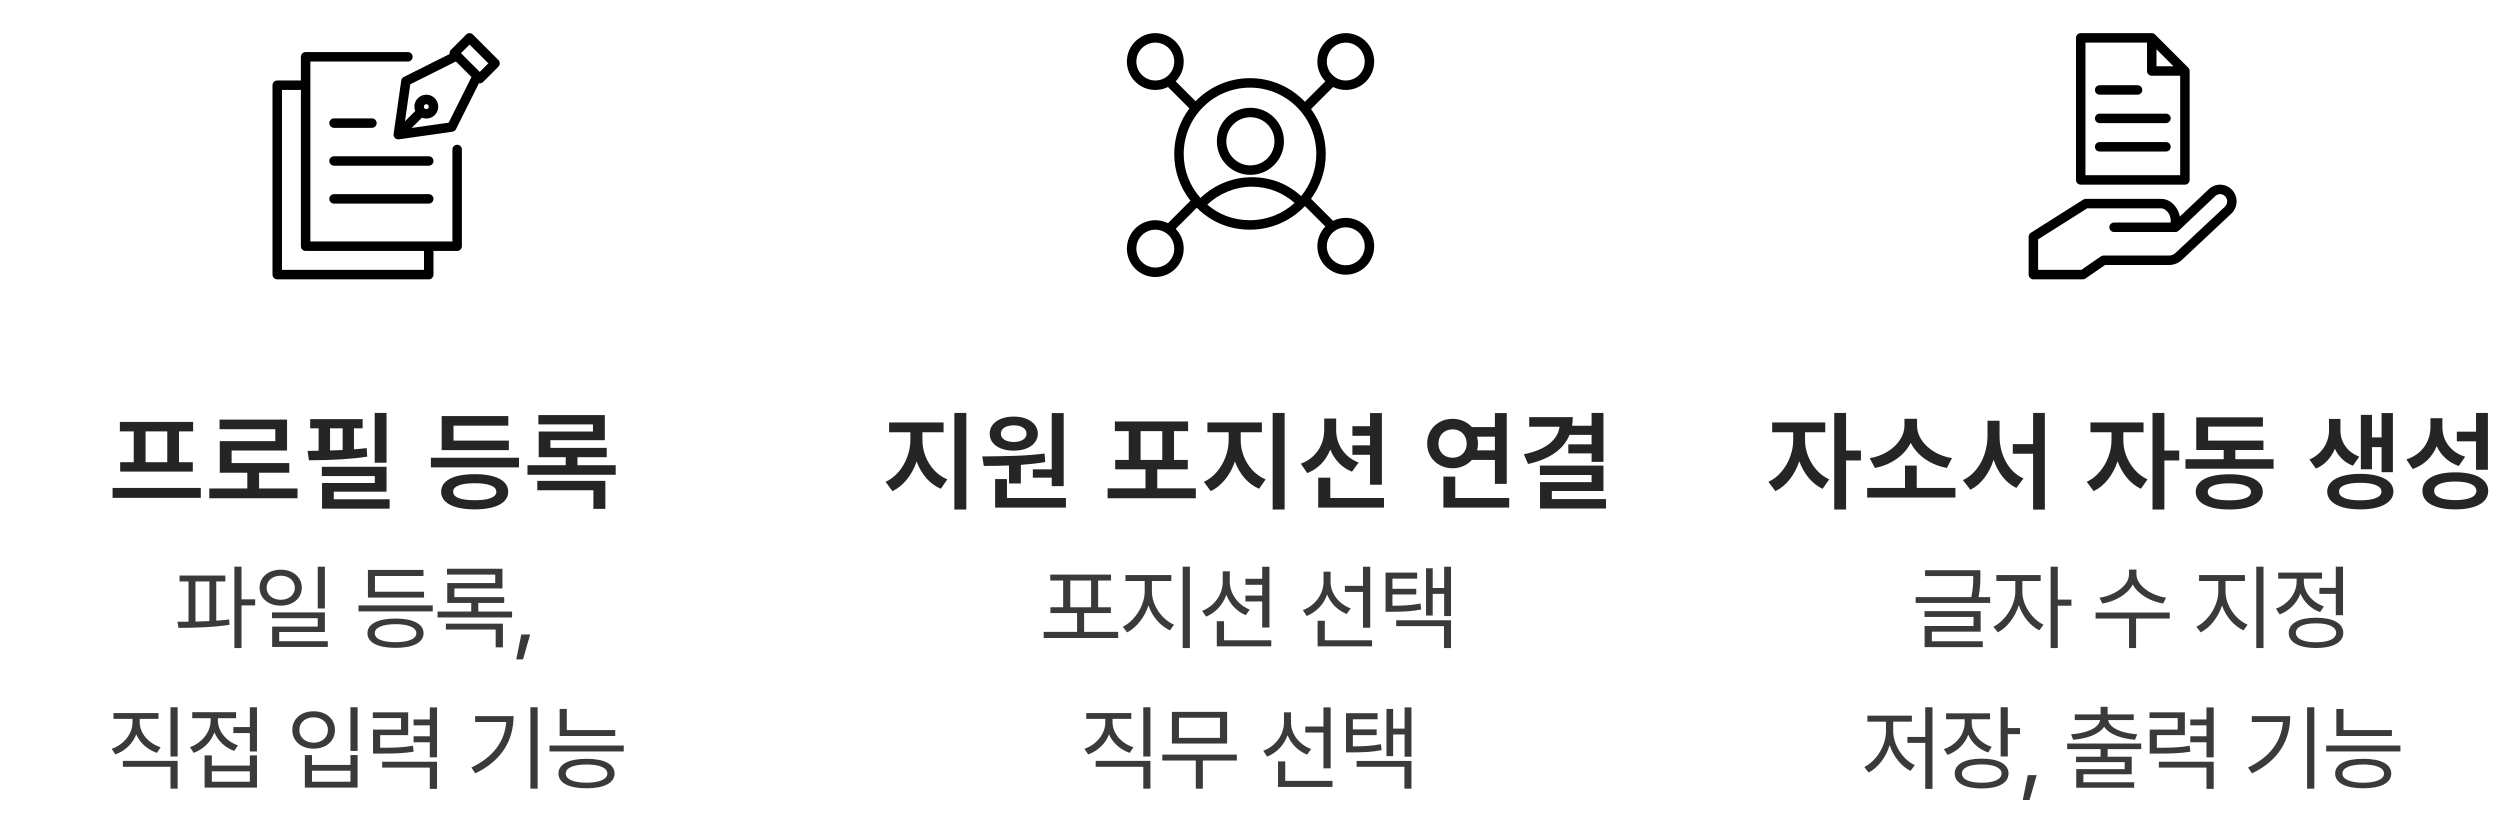<svg width="320" height="105" viewBox="0 0 320 105" fill="none" xmlns="http://www.w3.org/2000/svg">
<path fill-rule="evenodd" clip-rule="evenodd" d="M60.104 4.242C60.265 4.242 60.419 4.306 60.533 4.42L63.792 7.679C63.906 7.793 63.97 7.947 63.97 8.108C63.97 8.269 63.906 8.423 63.792 8.536L61.837 10.492C61.691 10.637 61.491 10.693 61.303 10.661L58.369 16.529C58.28 16.707 58.109 16.83 57.912 16.858L51.067 17.835C50.879 17.862 50.688 17.799 50.553 17.664C50.418 17.529 50.355 17.339 50.382 17.15L51.359 10.305C51.387 10.108 51.51 9.937 51.688 9.848L57.553 6.916C57.518 6.726 57.573 6.522 57.72 6.376L59.676 4.42C59.789 4.306 59.944 4.242 60.104 4.242ZM58.356 7.869L52.514 10.79L51.839 15.521L53.147 14.213C53.078 14.038 53.04 13.848 53.04 13.649C53.04 12.805 53.724 12.121 54.568 12.121C55.412 12.121 56.096 12.805 56.096 13.649C56.096 14.493 55.412 15.177 54.568 15.177C54.369 15.177 54.179 15.139 54.004 15.07L52.696 16.378L57.427 15.703L60.348 9.86L58.356 7.869ZM61.408 9.206L62.507 8.108L60.104 5.706L59.006 6.804L61.408 9.206ZM38.515 7.273C38.515 6.938 38.787 6.667 39.121 6.667H52.212C52.547 6.667 52.818 6.938 52.818 7.273C52.818 7.607 52.547 7.879 52.212 7.879H39.727V30.909H57.909V19.135C57.909 18.8 58.181 18.529 58.515 18.529C58.85 18.529 59.121 18.8 59.121 19.135V31.515C59.121 31.85 58.85 32.121 58.515 32.121H55.484C55.484 32.134 55.485 32.147 55.485 32.16V35.151C55.485 35.486 55.214 35.758 54.879 35.758H35.485C35.15 35.758 34.879 35.486 34.879 35.151V10.909C34.879 10.574 35.15 10.303 35.485 10.303H38.515V7.273ZM38.515 11.515H36.091V34.545H54.273V32.16C54.273 32.147 54.273 32.134 54.274 32.121H39.121C38.787 32.121 38.515 31.85 38.515 31.515V11.515ZM54.568 13.333C54.393 13.333 54.252 13.475 54.252 13.649C54.252 13.824 54.393 13.965 54.568 13.965C54.742 13.965 54.884 13.824 54.884 13.649C54.884 13.475 54.742 13.333 54.568 13.333ZM42.152 15.758C42.152 15.423 42.423 15.151 42.758 15.151H47.606C47.941 15.151 48.212 15.423 48.212 15.758C48.212 16.092 47.941 16.364 47.606 16.364H42.758C42.423 16.364 42.152 16.092 42.152 15.758ZM42.152 20.606C42.152 20.271 42.423 20 42.758 20H54.879C55.214 20 55.485 20.271 55.485 20.606C55.485 20.941 55.214 21.212 54.879 21.212H42.758C42.423 21.212 42.152 20.941 42.152 20.606ZM42.152 25.454C42.152 25.12 42.423 24.848 42.758 24.848H54.879C55.214 24.848 55.485 25.12 55.485 25.454C55.485 25.789 55.214 26.061 54.879 26.061H42.758C42.423 26.061 42.152 25.789 42.152 25.454Z" fill="black"/>
<path d="M25.703 63.727H14.41V62.455H25.703V63.727ZM15.34 54.006H24.719V55.223H22.914V59.16H24.678V60.363H15.381V59.16H17.117V55.223H15.34V54.006ZM21.41 59.16V55.223H18.635V59.16H21.41ZM38.083 63.781H26.79V62.523H31.657V60.514H28.13V56.467H35.239V54.935H28.102V53.705H36.743V57.67H29.647V59.27H37.03V60.514H33.161V62.523H38.083V63.781ZM49.478 59.228H47.96V52.857H49.478V59.228ZM39.374 57.711C39.657 57.711 40.126 57.706 40.783 57.697V54.826H39.703V53.65H46.416V54.826H45.308V57.513C45.832 57.476 46.374 57.424 46.935 57.355L47.003 58.449C45.048 58.759 42.56 58.914 39.538 58.914L39.374 57.711ZM41.193 59.748H49.478V62.934H42.724V63.904H49.874V65.107H41.22V61.826H47.974V60.938H41.193V59.748ZM42.245 57.663C42.783 57.649 43.321 57.629 43.859 57.602V54.826H42.245V57.663ZM66.43 59.83H55.151V58.586H66.43V59.83ZM56.464 62.934C56.464 62.46 56.635 62.054 56.976 61.717C57.323 61.38 57.817 61.124 58.46 60.951C59.107 60.778 59.877 60.691 60.77 60.691C61.654 60.691 62.418 60.778 63.06 60.951C63.703 61.124 64.195 61.38 64.537 61.717C64.879 62.054 65.05 62.46 65.05 62.934C65.05 63.417 64.879 63.827 64.537 64.164C64.195 64.506 63.703 64.763 63.06 64.936C62.422 65.114 61.659 65.203 60.77 65.203C59.877 65.203 59.107 65.114 58.46 64.936C57.817 64.763 57.323 64.506 56.976 64.164C56.635 63.822 56.464 63.412 56.464 62.934ZM56.532 53.254H65.063V54.484H58.05V56.398H65.132V57.615H56.532V53.254ZM58.009 62.934C58.004 63.298 58.236 63.572 58.706 63.754C59.175 63.936 59.864 64.027 60.77 64.027C61.664 64.027 62.345 63.936 62.814 63.754C63.288 63.572 63.528 63.298 63.532 62.934C63.523 62.583 63.282 62.316 62.807 62.134C62.334 61.947 61.654 61.853 60.77 61.853C59.873 61.853 59.187 61.947 58.713 62.134C58.239 62.316 58.004 62.583 58.009 62.934ZM78.81 60.773H67.517V59.543H72.412V58.518H68.953V55.236H75.898V54.32H68.912V53.131H77.416V56.344H70.457V57.328H77.662V58.518H73.916V59.543H78.81V60.773ZM68.775 61.553H77.484V65.135H75.953V62.756H68.775V61.553Z" fill="#252525"/>
<path d="M28.841 73.668V74.43H27.681V79.445C28.243 79.41 28.8 79.357 29.333 79.293L29.38 79.973C27.177 80.324 24.687 80.359 22.841 80.371L22.724 79.586C23.163 79.586 23.632 79.58 24.13 79.574V74.43H22.982V73.668H28.841ZM25.021 79.562C25.601 79.551 26.204 79.527 26.802 79.498V74.43H25.021V79.562ZM30.001 82.949V72.531H30.915V76.715H32.661V77.488H30.915V82.949H30.001ZM35.937 72.918C37.496 72.924 38.627 73.873 38.632 75.227C38.627 76.586 37.496 77.523 35.937 77.523C34.361 77.523 33.224 76.586 33.23 75.227C33.224 73.873 34.361 72.924 35.937 72.918ZM34.132 75.227C34.121 76.141 34.888 76.773 35.937 76.773C36.968 76.773 37.742 76.141 37.742 75.227C37.742 74.324 36.968 73.686 35.937 73.691C34.888 73.686 34.121 74.324 34.132 75.227ZM34.812 79.129V78.391H41.586V80.898H35.738V82.07H41.961V82.809H34.836V80.207H40.671V79.129H34.812ZM40.671 77.887V72.531H41.586V77.887H40.671ZM55.391 77.488V78.262H45.887V77.488H55.391ZM47.035 81.051C47.029 79.856 48.383 79.176 50.633 79.176C52.865 79.176 54.207 79.856 54.219 81.051C54.207 82.258 52.865 82.926 50.633 82.926C48.383 82.926 47.029 82.258 47.035 81.051ZM47.094 76.492V72.953H54.207V73.727H47.996V75.742H54.277V76.492H47.094ZM47.973 81.051C47.961 81.783 48.963 82.199 50.633 82.199C52.285 82.199 53.287 81.783 53.293 81.051C53.287 80.324 52.285 79.902 50.633 79.891C48.963 79.902 47.961 80.324 47.973 81.051ZM65.545 78.273V79.035H56.006V78.273H60.319V77.172H57.248V74.629H63.389V73.551H57.213V72.801H64.315V75.32H58.162V76.434H64.537V77.172H61.221V78.273H65.545ZM57.072 80.582V79.832H64.373V82.856H63.447V80.582H57.072ZM67.86 81.215L66.946 84.402H66.079L66.723 81.215H67.86ZM17.887 92.465C17.893 93.865 19 95.143 20.559 95.652L20.09 96.367C18.877 95.957 17.916 95.102 17.442 94C16.985 95.184 16.012 96.121 14.77 96.566L14.289 95.852C15.854 95.301 16.955 93.941 16.961 92.465V92.019H14.524V91.269H20.289V92.019H17.887V92.465ZM15.731 98.148V97.387H22.738V100.949H21.824V98.148H15.731ZM21.824 96.836V90.531H22.738V96.836H21.824ZM32.893 90.531V96.191H31.979V93.836H29.869V93.062H31.979V90.531H32.893ZM24.315 95.641C25.85 95.084 26.963 93.707 26.963 92.231V91.926H24.608V91.164H30.221V91.926H27.889V92.231C27.889 93.566 28.932 94.879 30.456 95.406L29.975 96.121C28.803 95.693 27.895 94.82 27.444 93.754C26.998 94.949 26.032 95.916 24.795 96.367L24.315 95.641ZM26.19 100.809V96.695H27.116V97.996H31.979V96.695H32.893V100.809H26.19ZM27.116 100.059H31.979V98.734H27.116V100.059ZM45.772 90.531V96.121H44.858V90.531H45.772ZM37.417 93.438C37.411 92.014 38.565 91.035 40.147 91.047C41.729 91.035 42.872 92.014 42.878 93.438C42.872 94.856 41.729 95.834 40.147 95.828C38.565 95.834 37.411 94.856 37.417 93.438ZM38.319 93.438C38.307 94.387 39.075 95.061 40.147 95.066C41.208 95.061 41.975 94.387 41.975 93.438C41.975 92.482 41.208 91.814 40.147 91.82C39.075 91.814 38.307 92.482 38.319 93.438ZM39.022 100.809V96.648H39.936V97.914H44.858V96.648H45.772V100.809H39.022ZM39.936 100.059H44.858V98.652H39.936V100.059ZM52.247 91.176V94.094H48.661V95.711C50.618 95.717 51.632 95.676 52.857 95.453L52.95 96.215C51.655 96.426 50.595 96.461 48.486 96.461H47.747V93.391H51.333V91.914H47.724V91.176H52.247ZM48.919 98.254V97.504H55.939V100.973H55.013V98.254H48.919ZM52.939 95.008V94.246H55.013V92.84H52.939V92.09H55.013V90.543H55.939V96.941H55.013V95.008H52.939ZM68.818 90.531V100.949H67.892V90.531H68.818ZM60.334 98.242C63.152 96.906 64.593 94.908 64.798 92.418H60.814V91.668H65.736C65.724 94.662 64.33 97.316 60.837 98.992L60.334 98.242ZM78.75 93.449V94.211H71.637V90.742H72.551V93.449H78.75ZM70.336 96.191V95.43H79.84V96.191H70.336ZM71.484 99.016C71.478 97.803 72.832 97.123 75.082 97.129C77.314 97.123 78.656 97.803 78.668 99.016C78.656 100.223 77.314 100.902 75.082 100.902C72.832 100.902 71.478 100.223 71.484 99.016ZM72.422 99.016C72.41 99.742 73.412 100.182 75.082 100.188C76.734 100.182 77.736 99.742 77.742 99.016C77.736 98.277 76.734 97.861 75.082 97.856C73.412 97.861 72.41 98.277 72.422 99.016Z" fill="#3A3A3A"/>
<path fill-rule="evenodd" clip-rule="evenodd" d="M144.242 7.879C144.242 5.87 145.87 4.242 147.879 4.242C149.887 4.242 151.515 5.87 151.515 7.879C151.515 8.863 151.125 9.755 150.49 10.41L153.036 12.955C154.799 11.136 157.268 10.005 160 10.005C162.767 10.005 165.264 11.165 167.031 13.025L169.647 10.41C169.013 9.755 168.622 8.863 168.622 7.879C168.622 5.87 170.25 4.242 172.258 4.242C174.267 4.242 175.895 5.87 175.895 7.879C175.895 9.887 174.267 11.515 172.258 11.515C171.676 11.515 171.125 11.378 170.637 11.134L167.813 13.958C168.997 15.566 169.697 17.552 169.697 19.702C169.697 21.85 168.996 23.838 167.811 25.444L170.637 28.269C171.125 28.025 171.676 27.888 172.258 27.888C174.267 27.888 175.895 29.516 175.895 31.525C175.895 33.533 174.267 35.161 172.258 35.161C170.25 35.161 168.622 33.533 168.622 31.525C168.622 30.541 169.013 29.648 169.647 28.994L167.029 26.376C167.025 26.38 167.021 26.384 167.018 26.388C165.252 28.245 162.761 29.399 160 29.399C157.244 29.399 154.98 28.349 153.243 26.648C153.224 26.63 153.206 26.613 153.187 26.595L150.49 29.292C151.125 29.947 151.515 30.839 151.515 31.823C151.515 33.831 149.887 35.459 147.879 35.459C145.87 35.459 144.242 33.831 144.242 31.823C144.242 29.815 145.87 28.187 147.879 28.187C148.462 28.187 149.012 28.324 149.501 28.567L152.377 25.691C151.076 24.044 150.303 21.962 150.303 19.702C150.303 17.517 151.026 15.501 152.246 13.88L149.501 11.134C149.012 11.378 148.462 11.515 147.879 11.515C145.87 11.515 144.242 9.887 144.242 7.879ZM154.535 26.19C155.992 27.44 157.809 28.187 160 28.187C162.199 28.187 164.202 27.351 165.709 25.974C164.257 24.68 162.341 23.896 160.239 23.896C158.131 23.896 156.033 24.771 154.535 26.19ZM166.546 25.095C167.757 23.631 168.485 21.751 168.485 19.702C168.485 15.017 164.684 11.217 160 11.217C155.316 11.217 151.515 15.017 151.515 19.702C151.515 21.869 152.326 23.846 153.666 25.342C155.368 23.698 157.686 22.684 160.239 22.684C162.775 22.684 164.896 23.596 166.546 25.095ZM147.879 5.455C146.54 5.455 145.455 6.54 145.455 7.879C145.455 9.218 146.54 10.303 147.879 10.303C149.218 10.303 150.303 9.218 150.303 7.879C150.303 6.54 149.218 5.455 147.879 5.455ZM172.258 5.455C170.919 5.455 169.834 6.54 169.834 7.879C169.834 9.218 170.919 10.303 172.258 10.303C173.597 10.303 174.682 9.218 174.682 7.879C174.682 6.54 173.597 5.455 172.258 5.455ZM160.051 15.007C158.349 15.007 156.97 16.387 156.97 18.089C156.97 19.791 158.349 21.17 160.051 21.17C161.753 21.17 163.133 19.791 163.133 18.089C163.133 16.387 161.753 15.007 160.051 15.007ZM155.758 18.089C155.758 15.717 157.68 13.795 160.051 13.795C162.423 13.795 164.345 15.717 164.345 18.089C164.345 20.46 162.423 22.382 160.051 22.382C157.68 22.382 155.758 20.46 155.758 18.089ZM172.258 29.1C170.919 29.1 169.834 30.186 169.834 31.525C169.834 32.864 170.919 33.949 172.258 33.949C173.597 33.949 174.682 32.864 174.682 31.525C174.682 30.186 173.597 29.1 172.258 29.1ZM147.879 29.399C146.54 29.399 145.455 30.484 145.455 31.823C145.455 33.162 146.54 34.247 147.879 34.247C149.218 34.247 150.303 33.162 150.303 31.823C150.303 30.484 149.218 29.399 147.879 29.399Z" fill="black"/>
<path d="M118.072 56.371C118.072 57.05 118.2 57.722 118.455 58.388C118.715 59.048 119.084 59.643 119.562 60.172C120.046 60.696 120.611 61.092 121.258 61.361L120.424 62.565C119.708 62.255 119.086 61.797 118.558 61.19C118.029 60.58 117.619 59.871 117.327 59.065C117.035 59.93 116.623 60.696 116.09 61.361C115.557 62.027 114.937 62.528 114.23 62.865L113.355 61.676C113.989 61.384 114.545 60.956 115.023 60.391C115.502 59.825 115.871 59.19 116.131 58.483C116.391 57.777 116.523 57.073 116.527 56.371V55.332H113.807V54.074H120.779V55.332H118.072V56.371ZM122.16 52.857H123.691V65.217H122.16V52.857ZM136.153 62.223H134.622V61.143H132.202V60.076H134.622V52.871H136.153V62.223ZM125.735 58.422C127.371 58.413 128.82 58.385 130.083 58.34C131.345 58.294 132.553 58.199 133.706 58.053L133.788 59.147C132.876 59.301 131.837 59.42 130.671 59.502V61.881H129.153V59.584C128.273 59.62 127.198 59.639 125.926 59.639L125.735 58.422ZM126.678 55.51C126.678 55.081 126.808 54.701 127.068 54.368C127.328 54.035 127.69 53.778 128.155 53.596C128.624 53.413 129.162 53.322 129.768 53.322C130.361 53.322 130.889 53.413 131.354 53.596C131.819 53.778 132.181 54.035 132.441 54.368C132.705 54.701 132.84 55.081 132.844 55.51C132.84 55.943 132.705 56.323 132.441 56.651C132.181 56.98 131.819 57.235 131.354 57.417C130.894 57.595 130.365 57.684 129.768 57.684C129.162 57.684 128.624 57.595 128.155 57.417C127.69 57.235 127.328 56.982 127.068 56.658C126.808 56.33 126.678 55.947 126.678 55.51ZM127.376 61.32H128.893V63.74H136.44V64.971H127.376V61.32ZM128.114 55.51C128.114 55.842 128.264 56.102 128.565 56.289C128.866 56.476 129.267 56.572 129.768 56.576C130.251 56.572 130.641 56.476 130.937 56.289C131.238 56.098 131.391 55.838 131.395 55.51C131.391 55.182 131.24 54.922 130.944 54.73C130.648 54.539 130.263 54.443 129.789 54.443C129.278 54.443 128.87 54.539 128.565 54.73C128.264 54.917 128.114 55.177 128.114 55.51ZM153.065 63.781H141.772V62.51H146.625V60.076H142.742V58.873H144.479V55.182H142.701V53.951H152.08V55.182H150.276V58.873H152.039V60.076H148.129V62.51H153.065V63.781ZM148.772 58.873V55.182H145.996V58.873H148.772ZM158.813 56.371C158.813 57.05 158.941 57.722 159.196 58.388C159.456 59.048 159.825 59.643 160.304 60.172C160.787 60.696 161.352 61.092 161.999 61.361L161.165 62.565C160.449 62.255 159.827 61.797 159.299 61.19C158.77 60.58 158.36 59.871 158.068 59.065C157.777 59.93 157.364 60.696 156.831 61.361C156.298 62.027 155.678 62.528 154.972 62.865L154.097 61.676C154.73 61.384 155.286 60.956 155.765 60.391C156.243 59.825 156.612 59.19 156.872 58.483C157.132 57.777 157.264 57.073 157.268 56.371V55.332H154.548V54.074H161.52V55.332H158.813V56.371ZM162.901 52.857H164.432V65.217H162.901V52.857ZM171.029 55.045C171.024 55.637 171.131 56.207 171.35 56.754C171.569 57.296 171.895 57.782 172.328 58.21C172.761 58.638 173.285 58.969 173.9 59.201L173.052 60.377C172.405 60.122 171.847 59.75 171.378 59.263C170.908 58.775 170.541 58.203 170.277 57.547C170.004 58.249 169.616 58.859 169.115 59.379C168.618 59.894 168.021 60.286 167.324 60.555L166.504 59.352C167.142 59.119 167.684 58.784 168.13 58.347C168.582 57.909 168.921 57.408 169.149 56.843C169.377 56.273 169.493 55.674 169.498 55.045V53.568H171.029V55.045ZM168.732 61.143H170.277V63.74H177.154V64.971H168.732V61.143ZM173.107 57H175.363V55.783H173.107V54.553H175.363V52.871H176.88V62.045H175.363V58.217H173.107V57ZM192.862 61.935H191.345V58.873H188.398C188.102 59.206 187.742 59.465 187.318 59.652C186.895 59.839 186.437 59.935 185.944 59.94C185.329 59.94 184.773 59.803 184.276 59.529C183.78 59.256 183.388 58.88 183.101 58.401C182.818 57.918 182.677 57.378 182.677 56.781C182.677 56.175 182.818 55.633 183.101 55.154C183.388 54.671 183.78 54.293 184.276 54.02C184.773 53.746 185.329 53.609 185.944 53.609C186.432 53.614 186.888 53.707 187.312 53.89C187.735 54.072 188.095 54.329 188.392 54.662H191.345V52.871H192.862V61.935ZM184.126 56.781C184.126 57.141 184.203 57.458 184.358 57.731C184.513 58.005 184.728 58.217 185.001 58.367C185.279 58.513 185.593 58.586 185.944 58.586C186.282 58.586 186.585 58.513 186.854 58.367C187.127 58.217 187.341 58.005 187.496 57.731C187.656 57.458 187.735 57.141 187.735 56.781C187.735 56.421 187.656 56.105 187.496 55.831C187.341 55.553 187.127 55.339 186.854 55.188C186.585 55.038 186.282 54.963 185.944 54.963C185.593 54.963 185.279 55.038 185.001 55.188C184.728 55.339 184.513 55.551 184.358 55.824C184.203 56.098 184.126 56.417 184.126 56.781ZM184.755 61.006H186.272V63.74H193.177V64.971H184.755V61.006ZM189.062 55.893C189.144 56.198 189.185 56.494 189.185 56.781C189.185 57.073 189.146 57.36 189.068 57.643H191.345V55.893H189.062ZM205.242 59.119H203.724V58.039H200.744V56.877H203.724V55.66H200.901C200.145 57.52 198.374 58.764 195.59 59.393L195.056 58.148C196.474 57.852 197.561 57.401 198.317 56.795C199.078 56.189 199.513 55.464 199.623 54.621H195.74V53.391H201.318C201.318 53.751 201.289 54.12 201.229 54.498H203.724V52.857H205.242V59.119ZM197.107 59.598H205.242V62.852H198.638V63.877H205.57V65.094H197.121V61.717H203.724V60.801H197.107V59.598Z" fill="#252525"/>
<path d="M143.127 80.875V81.66H133.588V80.875H137.866V78.473H134.455V77.734H136.084V74.312H134.432V73.551H142.213V74.312H140.561V77.734H142.19V78.473H138.768V80.875H143.127ZM136.998 77.734H139.659V74.312H136.998V77.734ZM147.446 75.731C147.452 77.5 148.735 79.299 150.27 79.961L149.755 80.688C148.536 80.137 147.487 78.936 147.001 77.494C146.514 79.023 145.46 80.348 144.27 80.945L143.719 80.219C145.214 79.504 146.514 77.535 146.52 75.731V74.371H144.059V73.609H149.93V74.371H147.446V75.731ZM151.383 82.949V72.531H152.309V82.949H151.383ZM157.413 74.465C157.413 75.994 158.462 77.436 159.968 78.027L159.452 78.742C158.309 78.268 157.413 77.318 156.974 76.135C156.528 77.412 155.591 78.426 154.378 78.93L153.874 78.191C155.427 77.594 156.505 76.1 156.511 74.465V73.129H157.413V74.465ZM155.749 82.727V79.516H156.675V81.953H162.722V82.727H155.749ZM159.417 76.984V76.234H161.561V74.852H159.417V74.09H161.561V72.543H162.487V80.324H161.561V76.984H159.417ZM170.316 74.5C170.316 75.953 171.37 77.324 172.894 77.875L172.378 78.59C171.236 78.139 170.322 77.236 169.876 76.1C169.437 77.359 168.488 78.356 167.257 78.848L166.765 78.098C168.329 77.523 169.408 76.064 169.413 74.465V73.176H170.316V74.5ZM168.652 82.727V79.457H169.577V81.953H175.624V82.727H168.652ZM172.144 75.766V74.992H174.464V72.543H175.39V80.348H174.464V75.766H172.144ZM181.396 73.293V74.066H178.232V75.367H181.279V76.094H178.232V77.535C179.75 77.529 180.699 77.471 181.818 77.254L181.912 78.016C180.687 78.256 179.703 78.303 178.009 78.309H177.353V73.293H181.396ZM178.713 80.148V79.398H185.732V82.949H184.83V80.148H178.713ZM182.533 78.789V72.742H183.388V75.262H184.853V72.543H185.732V78.859H184.853V76.012H183.388V78.789H182.533ZM142.404 92.465C142.41 93.865 143.517 95.143 145.076 95.652L144.607 96.367C143.394 95.957 142.433 95.102 141.959 94C141.501 95.184 140.529 96.121 139.287 96.566L138.806 95.852C140.371 95.301 141.472 93.941 141.478 92.465V92.019H139.041V91.269H144.806V92.019H142.404V92.465ZM140.248 98.148V97.387H147.255V100.949H146.341V98.148H140.248ZM146.341 96.836V90.531H147.255V96.836H146.341ZM158.312 96.59V97.352H153.965V100.949H153.062V97.352H148.773V96.59H158.312ZM150.004 95.172V91.117H157.07V95.172H150.004ZM150.906 94.445H156.156V91.867H150.906V94.445ZM165.25 92.5C165.25 93.953 166.305 95.324 167.828 95.875L167.313 96.59C166.17 96.139 165.256 95.236 164.811 94.1C164.371 95.359 163.422 96.356 162.192 96.848L161.699 96.098C163.264 95.523 164.342 94.064 164.348 92.465V91.176H165.25V92.5ZM163.586 100.727V97.457H164.512V99.953H170.559V100.727H163.586ZM167.078 93.766V92.992H169.399V90.543H170.324V98.348H169.399V93.766H167.078ZM176.331 91.293V92.066H173.166V93.367H176.213V94.094H173.166V95.535C174.684 95.529 175.633 95.471 176.752 95.254L176.846 96.016C175.622 96.256 174.637 96.303 172.944 96.309H172.288V91.293H176.331ZM173.647 98.148V97.398H180.666V100.949H179.764V98.148H173.647ZM177.467 96.789V90.742H178.323V93.262H179.788V90.543H180.666V96.859H179.788V94.012H178.323V96.789H177.467Z" fill="#3A3A3A"/>
<path fill-rule="evenodd" clip-rule="evenodd" d="M265.727 4.848C265.727 4.514 265.999 4.242 266.333 4.242H275.424C275.585 4.242 275.739 4.306 275.853 4.42L280.095 8.662C280.209 8.776 280.273 8.93 280.273 9.091V23.03C280.273 23.365 280.001 23.636 279.667 23.636H266.333C265.999 23.636 265.727 23.365 265.727 23.03V4.848ZM266.939 5.455V22.424H279.061V9.697H275.424C275.09 9.697 274.818 9.426 274.818 9.091V5.455H266.939ZM276.03 6.312L278.204 8.485H276.03V6.312ZM268.152 11.515C268.152 11.18 268.423 10.909 268.758 10.909H273.606C273.941 10.909 274.212 11.18 274.212 11.515C274.212 11.85 273.941 12.121 273.606 12.121H268.758C268.423 12.121 268.152 11.85 268.152 11.515ZM268.152 15.152C268.152 14.817 268.423 14.546 268.758 14.546H277.243C277.577 14.546 277.849 14.817 277.849 15.152C277.849 15.486 277.577 15.758 277.243 15.758H268.758C268.423 15.758 268.152 15.486 268.152 15.152ZM268.152 18.788C268.152 18.453 268.423 18.182 268.758 18.182H277.243C277.577 18.182 277.849 18.453 277.849 18.788C277.849 19.123 277.577 19.394 277.243 19.394H268.758C268.423 19.394 268.152 19.123 268.152 18.788ZM282.751 24.189C283.678 23.342 285.123 23.487 285.868 24.496C286.516 25.372 286.407 26.601 285.611 27.346L279.284 33.269C278.837 33.687 278.251 33.92 277.64 33.92H269.445L266.939 35.65C266.837 35.72 266.717 35.758 266.594 35.758H260.273C259.938 35.758 259.667 35.486 259.667 35.151V30.303C259.667 30.095 259.773 29.902 259.949 29.791L266.658 25.548C266.755 25.487 266.868 25.455 266.982 25.455H276.636C277.369 25.455 277.982 25.857 278.39 26.357C278.704 26.741 278.931 27.221 279.019 27.721L282.742 24.196L282.751 24.189ZM277.849 28.485V28.182C277.849 27.827 277.701 27.43 277.451 27.124C277.201 26.817 276.905 26.667 276.636 26.667H267.158L260.879 30.637V34.545H266.405L268.911 32.815C269.013 32.745 269.133 32.708 269.256 32.708H277.64C277.941 32.708 278.232 32.593 278.455 32.384L284.783 26.461C285.127 26.139 285.177 25.599 284.894 25.216C284.574 24.784 283.965 24.725 283.571 25.081L278.871 29.531C278.759 29.638 278.61 29.697 278.455 29.697H270.603C270.268 29.697 269.997 29.426 269.997 29.091C269.997 28.756 270.268 28.485 270.603 28.485H277.849Z" fill="black"/>
<path d="M231.049 56.371C231.044 57.014 231.165 57.663 231.411 58.319C231.662 58.976 232.022 59.575 232.491 60.117C232.961 60.655 233.51 61.07 234.139 61.361L233.291 62.565C232.612 62.245 232.017 61.778 231.507 61.163C230.997 60.543 230.598 59.835 230.311 59.037C230.024 59.908 229.616 60.68 229.087 61.355C228.558 62.029 227.945 62.533 227.248 62.865L226.359 61.676C226.998 61.375 227.556 60.94 228.034 60.37C228.513 59.8 228.88 59.165 229.135 58.463C229.395 57.761 229.527 57.064 229.531 56.371V55.332H226.838V54.074H233.633V55.332H231.049V56.371ZM234.781 52.857H236.299V57.67H238.199V58.941H236.299V65.217H234.781V52.857ZM250.292 63.685H238.999V62.455H243.839V59.598H245.343V62.455H250.292V63.685ZM239.327 58.641C240.17 58.504 240.929 58.228 241.603 57.813C242.278 57.394 242.806 56.893 243.189 56.31C243.577 55.726 243.77 55.127 243.77 54.512V53.609H245.384V54.512C245.384 55.132 245.575 55.733 245.958 56.316C246.345 56.9 246.878 57.399 247.557 57.813C248.241 58.228 249.007 58.504 249.854 58.641L249.198 59.898C248.154 59.703 247.225 59.322 246.409 58.757C245.598 58.187 244.987 57.497 244.577 56.685C244.167 57.497 243.556 58.187 242.745 58.757C241.938 59.322 241.018 59.703 239.983 59.898L239.327 58.641ZM255.945 55.824C255.94 56.599 256.059 57.346 256.3 58.066C256.542 58.786 256.893 59.427 257.353 59.987C257.818 60.543 258.369 60.96 259.007 61.238L258.091 62.455C257.408 62.122 256.82 61.644 256.328 61.02C255.836 60.395 255.455 59.668 255.186 58.839C254.908 59.718 254.516 60.493 254.01 61.163C253.504 61.828 252.905 62.337 252.212 62.688L251.255 61.457C251.907 61.152 252.47 60.705 252.944 60.117C253.418 59.529 253.778 58.862 254.024 58.114C254.27 57.367 254.395 56.603 254.4 55.824V53.855H255.945V55.824ZM257.64 56.85H260.238V52.857H261.742V65.231H260.238V58.08H257.64V56.85ZM271.79 56.371C271.785 57.014 271.906 57.663 272.152 58.319C272.403 58.976 272.763 59.575 273.232 60.117C273.702 60.655 274.251 61.07 274.88 61.361L274.032 62.565C273.353 62.245 272.758 61.778 272.248 61.163C271.738 60.543 271.339 59.835 271.052 59.037C270.765 59.908 270.357 60.68 269.828 61.355C269.299 62.029 268.687 62.533 267.989 62.865L267.101 61.676C267.739 61.375 268.297 60.94 268.775 60.37C269.254 59.8 269.621 59.165 269.876 58.463C270.136 57.761 270.268 57.064 270.272 56.371V55.332H267.579V54.074H274.374V55.332H271.79V56.371ZM275.522 52.857H277.04V57.67H278.94V58.941H277.04V65.217H275.522V52.857ZM291.019 59.994H279.74V58.777H284.634V57.602H281.121V53.418H289.652V54.607H282.638V56.398H289.72V57.602H286.125V58.777H291.019V59.994ZM281.052 62.961C281.052 62.482 281.223 62.075 281.565 61.737C281.912 61.395 282.406 61.138 283.049 60.965C283.696 60.792 284.466 60.705 285.359 60.705C286.248 60.705 287.011 60.792 287.649 60.965C288.292 61.138 288.784 61.395 289.126 61.737C289.468 62.075 289.638 62.482 289.638 62.961C289.638 63.435 289.468 63.84 289.126 64.178C288.784 64.515 288.292 64.772 287.649 64.95C287.011 65.128 286.248 65.217 285.359 65.217C284.466 65.217 283.696 65.128 283.049 64.95C282.406 64.772 281.912 64.515 281.565 64.178C281.223 63.84 281.052 63.435 281.052 62.961ZM282.597 62.961C282.593 63.316 282.821 63.585 283.281 63.768C283.746 63.95 284.423 64.041 285.311 64.041C286.223 64.041 286.918 63.952 287.396 63.774C287.875 63.592 288.116 63.321 288.121 62.961C288.116 62.605 287.877 62.334 287.403 62.148C286.929 61.961 286.248 61.867 285.359 61.867C284.461 61.867 283.775 61.961 283.301 62.148C282.828 62.334 282.593 62.605 282.597 62.961ZM299.577 55.154C299.582 55.61 299.673 56.052 299.851 56.48C300.028 56.904 300.297 57.289 300.657 57.636C301.017 57.977 301.459 58.249 301.984 58.449L301.177 59.611C300.644 59.411 300.181 59.124 299.789 58.75C299.402 58.376 299.094 57.941 298.866 57.444C298.629 58.019 298.306 58.527 297.896 58.969C297.49 59.406 297.002 59.743 296.433 59.98L295.612 58.818C296.159 58.577 296.62 58.258 296.993 57.861C297.367 57.465 297.645 57.034 297.827 56.569C298.014 56.1 298.11 55.628 298.114 55.154V53.623H299.577V55.154ZM297.882 62.92C297.882 62.45 298.053 62.045 298.395 61.703C298.736 61.361 299.226 61.102 299.864 60.924C300.502 60.742 301.254 60.65 302.12 60.65C302.977 60.65 303.724 60.742 304.362 60.924C305 61.102 305.493 61.361 305.839 61.703C306.185 62.045 306.359 62.45 306.359 62.92C306.359 63.389 306.185 63.795 305.839 64.137C305.493 64.483 305 64.747 304.362 64.93C303.724 65.112 302.977 65.203 302.12 65.203C301.254 65.203 300.502 65.112 299.864 64.93C299.226 64.747 298.736 64.483 298.395 64.137C298.053 63.795 297.882 63.389 297.882 62.92ZM299.4 62.92C299.395 63.28 299.627 63.558 300.097 63.754C300.566 63.945 301.227 64.041 302.079 64.041C302.95 64.041 303.624 63.945 304.103 63.754C304.581 63.562 304.823 63.285 304.827 62.92C304.823 62.56 304.583 62.284 304.11 62.093C303.636 61.897 302.972 61.799 302.12 61.799C301.254 61.799 300.582 61.897 300.104 62.093C299.63 62.284 299.395 62.56 299.4 62.92ZM302.189 53.103H303.611V55.988H304.841V52.871H306.29V60.445H304.841V57.232H303.611V60.062H302.189V53.103ZM312.627 54.635C312.622 55.204 312.729 55.745 312.948 56.255C313.171 56.761 313.502 57.207 313.939 57.595C314.377 57.977 314.91 58.267 315.539 58.463L314.719 59.652C314.058 59.415 313.49 59.08 313.016 58.648C312.543 58.215 312.171 57.7 311.902 57.102C311.624 57.791 311.225 58.388 310.706 58.894C310.186 59.395 309.56 59.775 308.826 60.035L308.019 58.805C308.685 58.586 309.248 58.269 309.708 57.855C310.168 57.44 310.512 56.964 310.74 56.426C310.973 55.883 311.091 55.309 311.096 54.703V53.527H312.627V54.635ZM310.07 62.838C310.066 62.341 310.232 61.915 310.569 61.56C310.906 61.2 311.39 60.926 312.018 60.739C312.652 60.552 313.402 60.459 314.267 60.459C315.138 60.459 315.89 60.552 316.523 60.739C317.157 60.926 317.642 61.2 317.979 61.56C318.321 61.915 318.492 62.341 318.492 62.838C318.492 63.335 318.321 63.761 317.979 64.116C317.642 64.472 317.157 64.741 316.523 64.923C315.89 65.11 315.138 65.203 314.267 65.203C313.402 65.203 312.652 65.11 312.018 64.923C311.39 64.741 310.906 64.472 310.569 64.116C310.232 63.761 310.066 63.335 310.07 62.838ZM311.574 62.838C311.57 63.212 311.802 63.501 312.271 63.706C312.741 63.907 313.406 64.009 314.267 64.014C315.133 64.009 315.801 63.907 316.27 63.706C316.74 63.501 316.974 63.212 316.974 62.838C316.974 62.45 316.74 62.154 316.27 61.949C315.806 61.744 315.138 61.639 314.267 61.635C313.402 61.639 312.734 61.744 312.265 61.949C311.8 62.154 311.57 62.45 311.574 62.838ZM314.473 55.25H316.933V52.857H318.451V60.131H316.933V56.494H314.473V55.25Z" fill="#252525"/>
<path d="M253.488 72.988V73.656C253.488 74.359 253.488 75.262 253.253 76.434H254.741V77.172H245.202V76.434H252.327C252.568 75.273 252.579 74.424 252.574 73.738H246.409V72.988H253.488ZM246.339 78.965V78.227H253.523V80.852H247.277V82.082H253.792V82.832H246.351V80.125H252.609V78.965H246.339ZM258.861 75.731C258.849 77.4 260.056 79.24 261.568 79.961L261.041 80.688C259.869 80.113 258.878 78.883 258.41 77.471C257.929 79 256.886 80.348 255.72 80.945L255.158 80.219C256.658 79.486 257.947 77.506 257.959 75.731V74.371H255.533V73.609H261.205V74.371H258.861V75.731ZM262.482 82.949V72.531H263.396V76.75H265.142V77.535H263.396V82.949H262.482ZM273.463 73.504C273.469 74.975 275.379 76.24 277.26 76.504L276.885 77.254C275.268 76.984 273.662 76.088 272.994 74.811C272.326 76.1 270.727 76.984 269.104 77.254L268.729 76.504C270.609 76.24 272.514 74.998 272.514 73.504V72.906H273.463V73.504ZM268.236 79.176V78.402H277.729V79.176H273.416V82.949H272.514V79.176H268.236ZM284.866 75.731C284.872 77.5 286.155 79.299 287.69 79.961L287.174 80.688C285.956 80.137 284.907 78.936 284.42 77.494C283.934 79.023 282.879 80.348 281.69 80.945L281.139 80.219C282.633 79.504 283.934 77.535 283.94 75.731V74.371H281.479V73.609H287.35V74.371H284.866V75.731ZM288.803 82.949V72.531H289.729V82.949H288.803ZM299.907 72.531V78.742H298.981V76.012H296.884V75.25H298.981V72.531H299.907ZM291.317 77.91C292.864 77.353 293.966 75.941 293.966 74.453V74.066H291.61V73.293H297.223V74.066H294.891V74.441C294.891 75.801 295.934 77.096 297.458 77.617L296.977 78.356C295.811 77.934 294.903 77.055 294.452 75.982C294.007 77.201 293.04 78.174 291.798 78.648L291.317 77.91ZM292.958 81.004C292.952 79.779 294.282 79.064 296.45 79.07C298.612 79.064 299.942 79.779 299.942 81.004C299.942 82.234 298.612 82.938 296.45 82.949C294.282 82.938 292.952 82.234 292.958 81.004ZM293.872 81.004C293.866 81.76 294.85 82.217 296.45 82.211C298.044 82.217 299.028 81.76 299.028 81.004C299.028 80.242 298.044 79.785 296.45 79.785C294.85 79.785 293.866 80.242 293.872 81.004ZM247.358 90.531V100.973H246.433V95.09H244.147V94.328H246.433V90.531H247.358ZM238.628 98.172C240.14 97.439 241.399 95.477 241.405 93.625V92.371H239.026V91.609H244.722V92.371H242.331V93.625C242.337 95.359 243.579 97.246 245.097 97.938L244.546 98.676C243.356 98.09 242.355 96.83 241.88 95.377C241.411 96.924 240.38 98.266 239.19 98.887L238.628 98.172ZM252.38 92.512C252.386 93.877 253.406 95.096 254.935 95.594L254.501 96.32C253.3 95.922 252.392 95.096 251.941 94.047C251.495 95.242 250.534 96.174 249.286 96.625L248.818 95.887C250.376 95.359 251.466 94.018 251.478 92.512V92.066H249.099V91.305H254.724V92.066H252.38V92.512ZM250.2 99.004C250.206 97.803 251.513 97.106 253.657 97.106C255.796 97.106 257.091 97.803 257.091 99.004C257.091 100.223 255.796 100.926 253.657 100.926C251.513 100.926 250.206 100.223 250.2 99.004ZM251.126 99.004C251.115 99.754 252.087 100.193 253.657 100.188C255.234 100.193 256.195 99.754 256.2 99.004C256.195 98.277 255.234 97.844 253.657 97.844C252.087 97.844 251.115 98.277 251.126 99.004ZM256.083 96.824V90.531H256.997V93.191H258.568V93.965H256.997V96.824H256.083ZM260.695 99.215L259.781 102.402H258.914L259.558 99.215H260.695ZM274.078 95.172V95.887H269.777V96.859H272.859V99.109H266.672V100.129H273.176V100.832H265.758V98.453H271.957V97.551H265.734V96.859H268.875V95.887H264.598V95.172H274.078ZM265.102 93.988C267.012 93.865 268.641 93.215 268.811 92.172H265.57V91.445H268.875V90.473H269.777V91.445H273.117V92.172H269.848C270.012 93.215 271.641 93.865 273.562 93.988L273.281 94.691C271.541 94.545 269.971 94.006 269.332 93.016C268.688 94.006 267.117 94.545 265.371 94.691L265.102 93.988ZM279.662 91.176V94.094H276.076V95.711C278.033 95.717 279.047 95.676 280.272 95.453L280.365 96.215C279.071 96.426 278.01 96.461 275.901 96.461H275.162V93.391H278.748V91.914H275.139V91.176H279.662ZM276.334 98.254V97.504H283.354V100.973H282.428V98.254H276.334ZM280.354 95.008V94.246H282.428V92.84H280.354V92.09H282.428V90.543H283.354V96.941H282.428V95.008H280.354ZM296.233 90.531V100.949H295.307V90.531H296.233ZM287.749 98.242C290.567 96.906 292.009 94.908 292.214 92.418H288.229V91.668H293.151C293.139 94.662 291.745 97.316 288.253 98.992L287.749 98.242ZM306.165 93.449V94.211H299.052V90.742H299.966V93.449H306.165ZM297.751 96.191V95.43H307.255V96.191H297.751ZM298.899 99.016C298.894 97.803 300.247 97.123 302.497 97.129C304.729 97.123 306.071 97.803 306.083 99.016C306.071 100.223 304.729 100.902 302.497 100.902C300.247 100.902 298.894 100.223 298.899 99.016ZM299.837 99.016C299.825 99.742 300.827 100.182 302.497 100.188C304.149 100.182 305.151 99.742 305.157 99.016C305.151 98.277 304.149 97.861 302.497 97.856C300.827 97.861 299.825 98.277 299.837 99.016Z" fill="#3A3A3A"/>
</svg>
